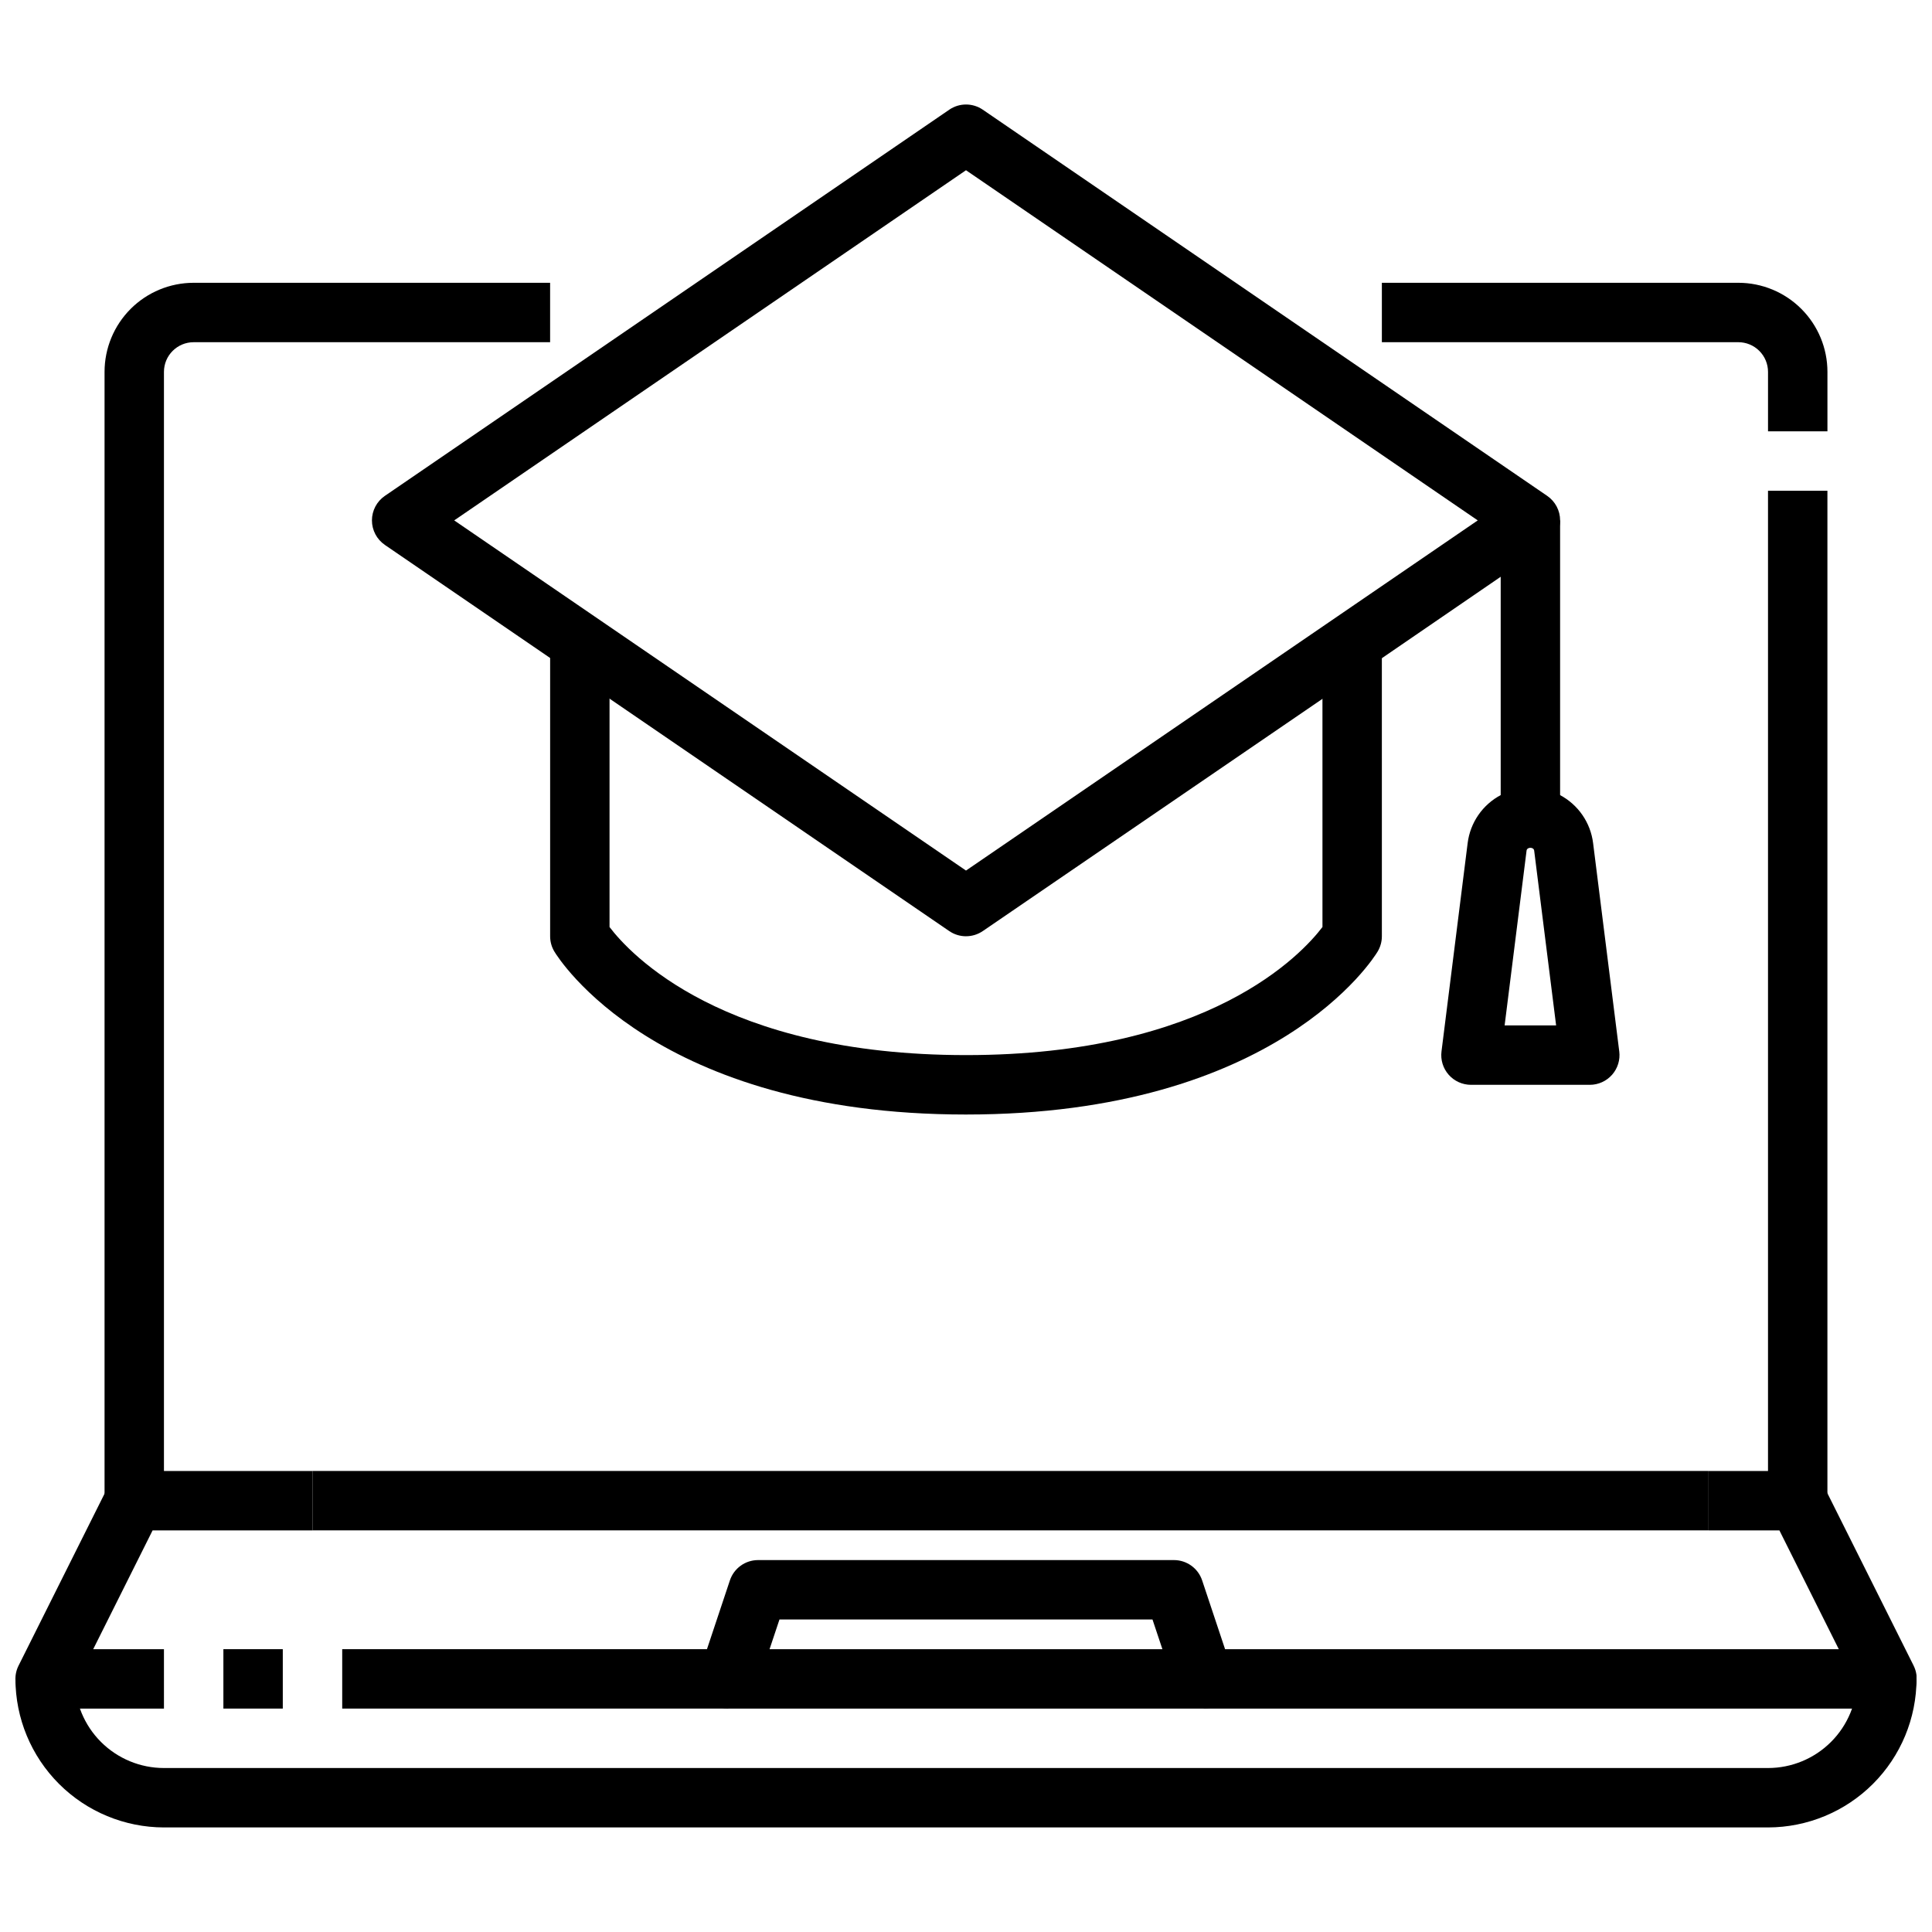 <?xml version="1.0" encoding="UTF-8"?>
<!-- Uploaded to: ICON Repo, www.svgrepo.com, Generator: ICON Repo Mixer Tools -->
<svg width="800px" height="800px" version="1.1" viewBox="144 144 512 512" xmlns="http://www.w3.org/2000/svg">
 <defs>
  <clipPath id="c">
   <path d="m148.09 533h78.906v64h-78.906z"/>
  </clipPath>
  <clipPath id="b">
   <path d="m462 533h189.9v64h-189.9z"/>
  </clipPath>
  <clipPath id="a">
   <path d="m148.09 588h503.81v41h-503.81z"/>
  </clipPath>
 </defs>
 <path d="m628.29 258.3h-15.746v-15.742c0-2.09-0.828-4.09-2.305-5.566-1.477-1.477-3.481-2.305-5.566-2.305h-94.465v-15.746h94.465c6.262 0 12.27 2.488 16.699 6.918 4.43 4.43 6.918 10.434 6.918 16.699z"/>
 <path d="m187.45 541.7h-15.742v-299.14c0-6.266 2.488-12.27 6.914-16.699 4.43-4.43 10.438-6.918 16.699-6.918h94.465v15.742l-94.465 0.004c-4.348 0-7.871 3.523-7.871 7.871z"/>
 <path d="m226.81 533.82h369.98v15.742h-369.98z"/>
 <path d="m612.54 274.05h15.742v267.65h-15.742z"/>
 <g clip-path="url(#c)">
  <path d="m187.45 596.8h-31.488c-2.727 0-5.262-1.414-6.699-3.734-1.434-2.32-1.566-5.219-0.344-7.656l23.617-47.23-0.004-0.004c1.336-2.668 4.062-4.356 7.047-4.352h47.23v15.742h-42.367l-15.742 31.488h18.75z"/>
 </g>
 <path d="m203.2 581.05h15.742v15.742h-15.742z"/>
 <path d="m234.69 581.05h102.34v15.742h-102.34z"/>
 <g clip-path="url(#b)">
  <path d="m644.03 596.8h-181.05v-15.746h168.32l-15.742-31.488h-18.75v-15.742h23.617-0.004c3-0.02 5.746 1.672 7.086 4.352l23.617 47.23v0.004c1.223 2.445 1.086 5.352-0.359 7.676-1.445 2.32-3.992 3.727-6.727 3.715z"/>
 </g>
 <g clip-path="url(#a)">
  <path d="m612.54 628.29h-425.09c-10.434-0.016-20.438-4.164-27.816-11.543-7.379-7.379-11.531-17.383-11.543-27.82h15.742c0 6.266 2.488 12.273 6.918 16.699 4.43 4.43 10.438 6.918 16.699 6.918h425.09c6.262 0 12.27-2.488 16.699-6.918 4.43-4.426 6.918-10.434 6.918-16.699h15.742c-0.012 10.438-4.164 20.441-11.543 27.82s-17.383 11.527-27.816 11.543z"/>
 </g>
 <path d="m462.98 596.8h-125.95c-2.531 0-4.906-1.219-6.387-3.269s-1.883-4.691-1.086-7.09l7.871-23.617c1.074-3.219 4.082-5.387 7.473-5.387h110.21c3.391 0 6.402 2.168 7.473 5.387l7.871 23.617c0.801 2.398 0.395 5.039-1.082 7.09-1.48 2.051-3.859 3.269-6.387 3.269zm-115.04-15.746h104.11l-2.629-7.871h-98.855z"/>
 <path d="m400 392.12c-1.586 0-3.133-0.48-4.441-1.375l-149.57-102.34h0.004c-2.144-1.469-3.426-3.898-3.426-6.496 0-2.598 1.281-5.027 3.426-6.496l149.57-102.34h-0.004c2.68-1.836 6.215-1.836 8.895 0l149.57 102.34c2.141 1.469 3.422 3.898 3.422 6.496 0 2.598-1.281 5.027-3.422 6.496l-47.23 32.363-102.34 69.973h-0.004c-1.312 0.898-2.863 1.379-4.453 1.375zm-135.63-110.21 135.63 92.797 135.62-92.797-135.62-92.797z"/>
 <path d="m400 439.36c-82.23 0-108.03-41.422-109.08-43.18h-0.004c-0.734-1.223-1.125-2.625-1.125-4.055v-78.719h15.742v76.266c5.301 6.988 29.918 33.941 94.469 33.941s89.094-26.875 94.465-33.945l-0.004-76.262h15.742l0.004 78.719c0 1.43-0.391 2.832-1.125 4.055-1.055 1.758-26.852 43.18-109.08 43.18z"/>
 <path d="m541.7 281.92h15.742v78.719h-15.742z"/>
 <path d="m565.31 431.49h-31.488c-2.262-0.004-4.41-0.973-5.906-2.668-1.492-1.695-2.188-3.949-1.902-6.191l6.926-55.184v0.004c0.672-5.457 3.981-10.238 8.852-12.789 4.867-2.551 10.68-2.551 15.551 0 4.867 2.551 8.176 7.332 8.848 12.789l6.926 55.176 0.004-0.004c0.285 2.246-0.41 4.5-1.902 6.199-1.496 1.695-3.648 2.668-5.906 2.668zm-22.57-15.742h13.648l-5.816-46.328c-0.125-1-1.891-0.992-2.016 0z"/>
</svg>